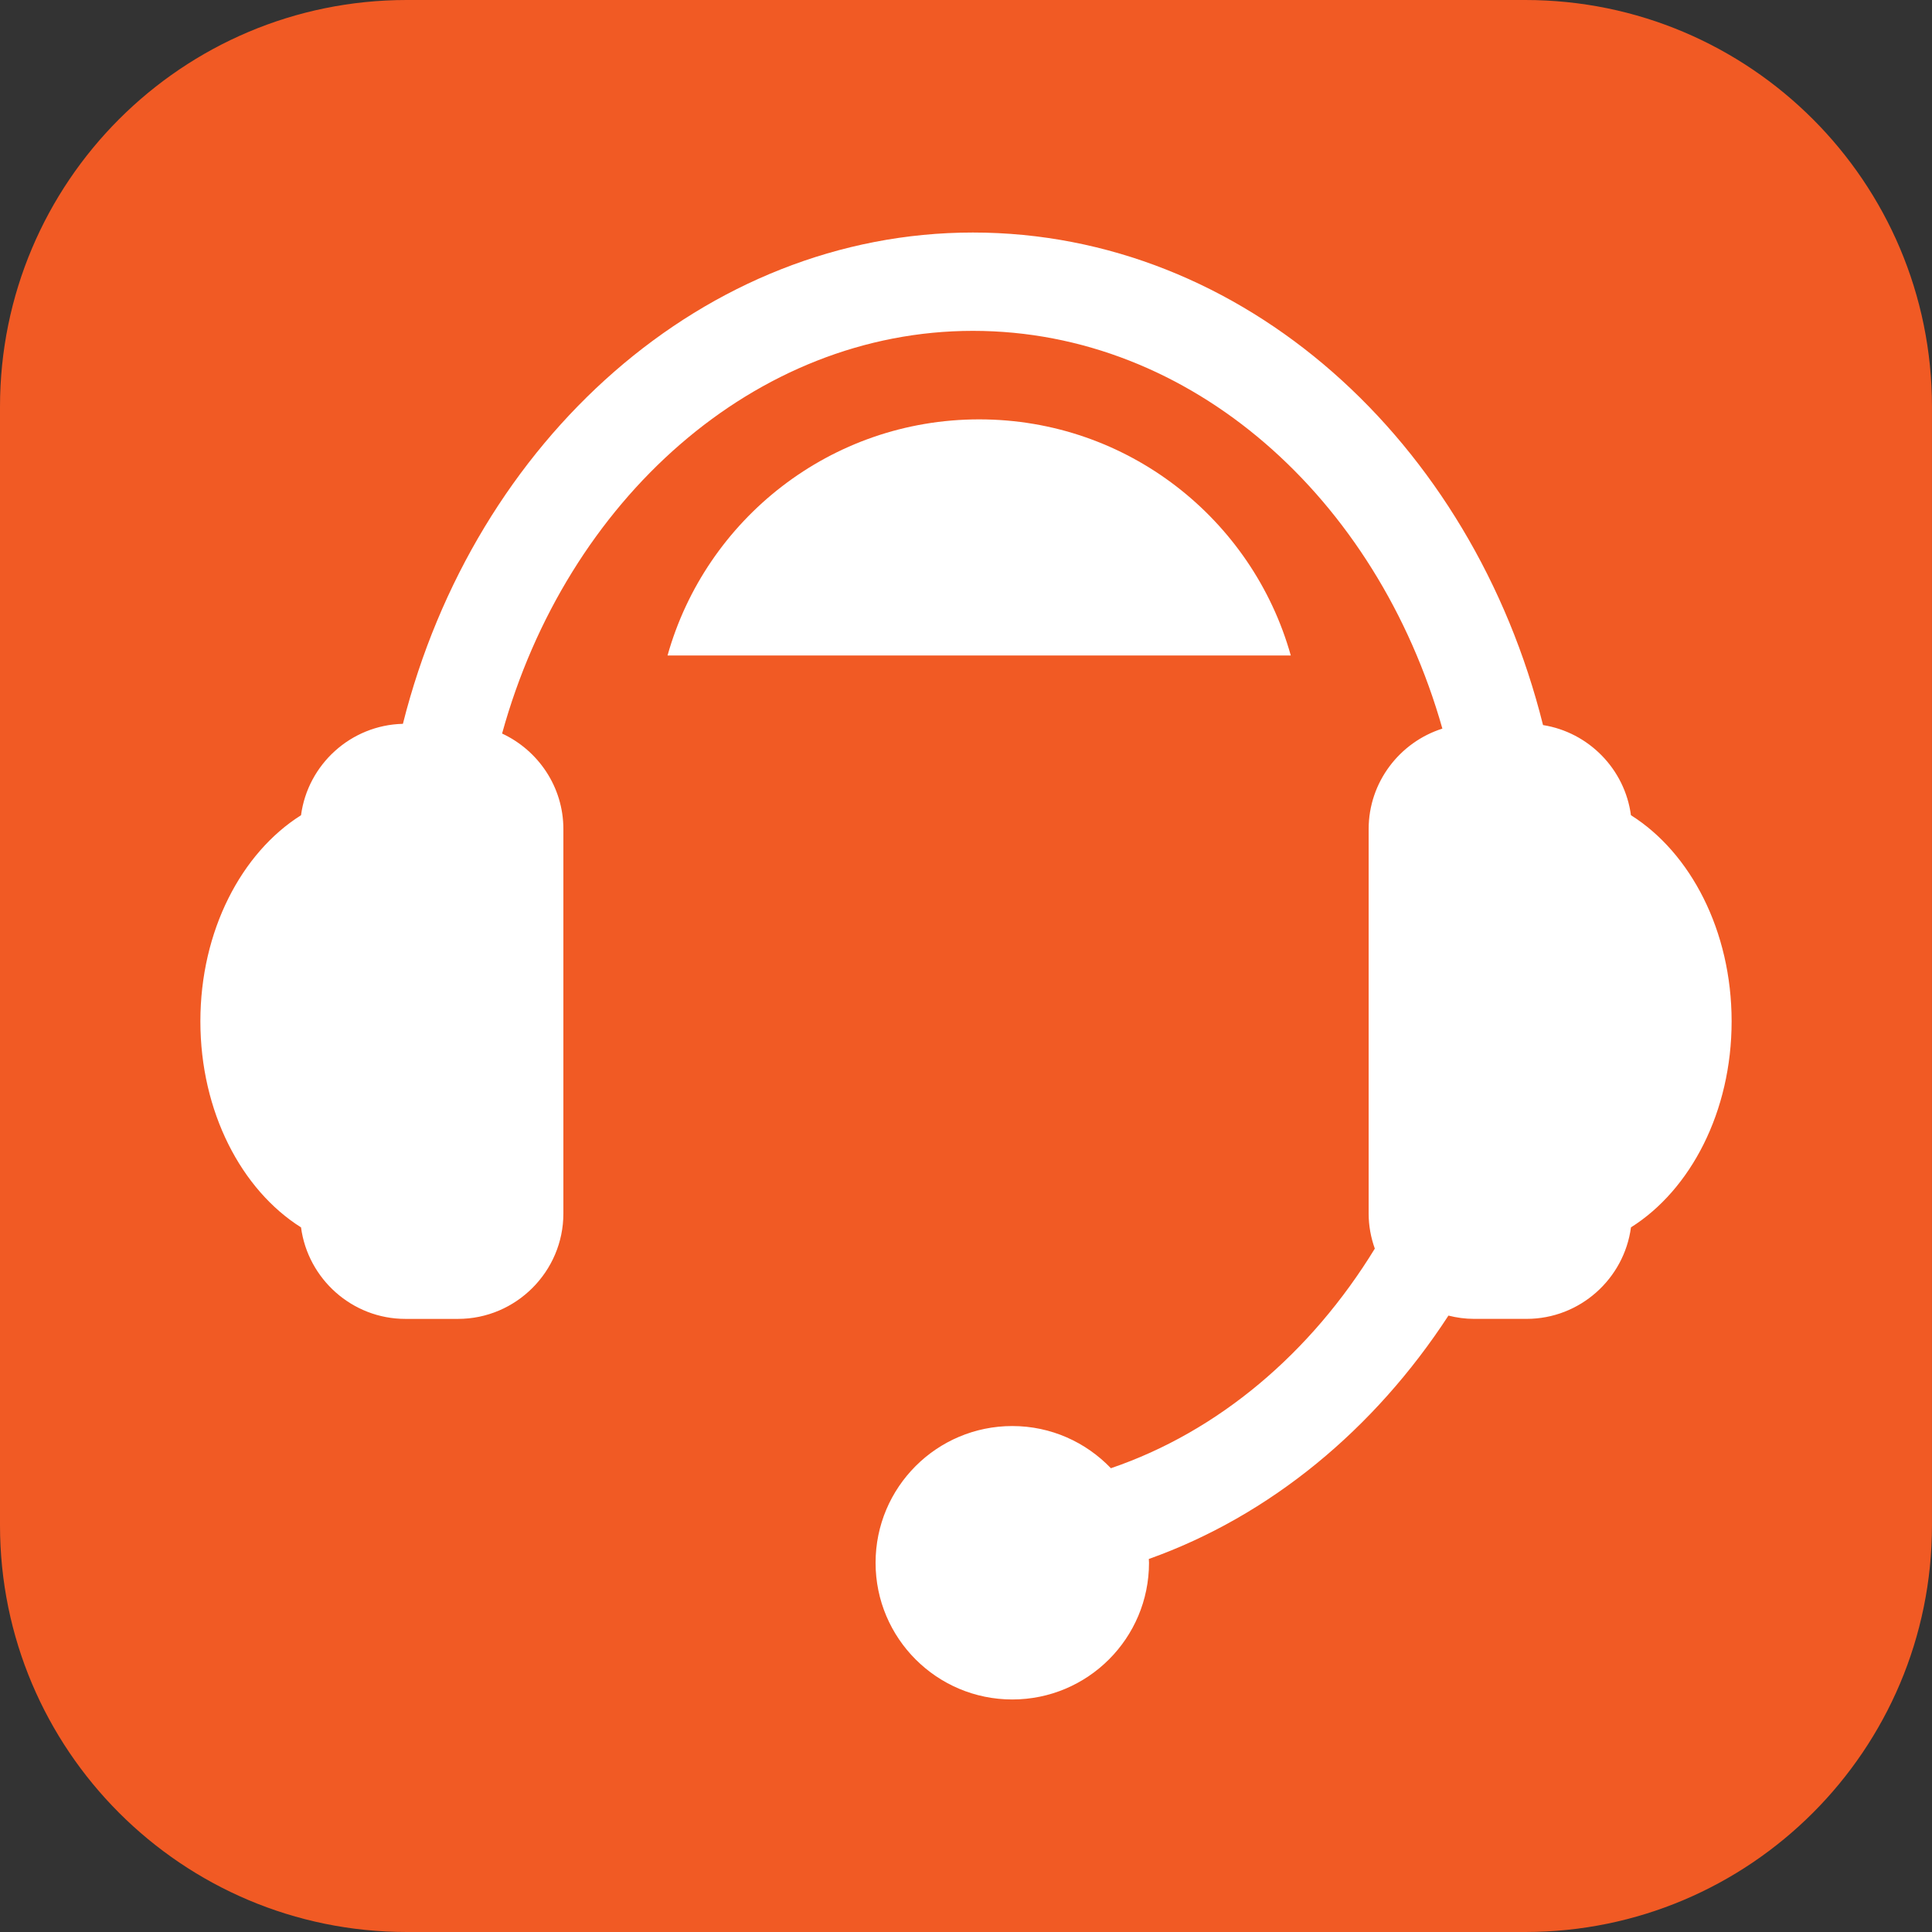 <?xml version="1.0" encoding="utf-8"?> <svg xmlns="http://www.w3.org/2000/svg" xmlns:xlink="http://www.w3.org/1999/xlink" version="1.1" id="Слой_1" x="0px" y="0px" viewBox="0 0 77.355 77.355" style="enable-background:new 0 0 77.355 77.355;" xml:space="preserve"><rect x="0" y="0" width="77.355" height="77.355" fill="#333333" stroke="none"/> <style type="text/css"> .st0{fill:#F15A24;} .st1{fill:#FFFFFF;} </style> <g> <g> <path class="st0" d="M61.069,77.355H16.285C7.291,77.355,0,70.064,0,61.069V16.285C0,7.291,7.291,0,16.285,0h44.784 c8.994,0,16.285,7.291,16.285,16.285v44.784C77.355,70.064,70.064,77.355,61.069,77.355z"></path> </g> <g> <path class="st1" d="M65.301,32.64c-0.245-1.844-1.691-3.319-3.52-3.609C58.944,17.661,49.788,9.31,38.953,9.31 c-10.715,0-19.953,8.288-22.821,19.671c-2.088,0.049-3.81,1.631-4.079,3.66c-2.385,1.502-4.03,4.627-4.03,8.251 c0,3.623,1.645,6.749,4.03,8.251c0.274,2.06,2.045,3.664,4.177,3.664h2.109c2.32,0,4.218-1.898,4.218-4.218V33.194 c0-1.69-1.01-3.153-2.454-3.824c2.585-9.37,10.134-16.123,18.851-16.123c8.745,0,16.179,6.685,18.797,15.926 c-1.706,0.541-2.952,2.143-2.952,4.022v15.394c0,0.493,0.09,0.964,0.247,1.404c-2.551,4.168-6.248,7.321-10.567,8.793 c-0.996-1.039-2.395-1.689-3.948-1.689c-3.023,0-5.474,2.451-5.474,5.474s2.451,5.474,5.474,5.474 c3.023,0,5.474-2.451,5.474-5.474c0-0.051-0.006-0.1-0.008-0.151c4.856-1.729,9.034-5.197,11.997-9.745 c0.328,0.083,0.67,0.131,1.022,0.131h2.109c2.132,0,3.903-1.604,4.177-3.664c2.385-1.502,4.03-4.627,4.03-8.251 C69.331,37.268,67.687,34.142,65.301,32.64z"></path> <path class="st1" d="M39.205,16.791c-5.943,0-10.948,4.001-12.478,9.455h24.955C50.152,20.792,45.147,16.791,39.205,16.791z"></path> </g> </g> </svg> 